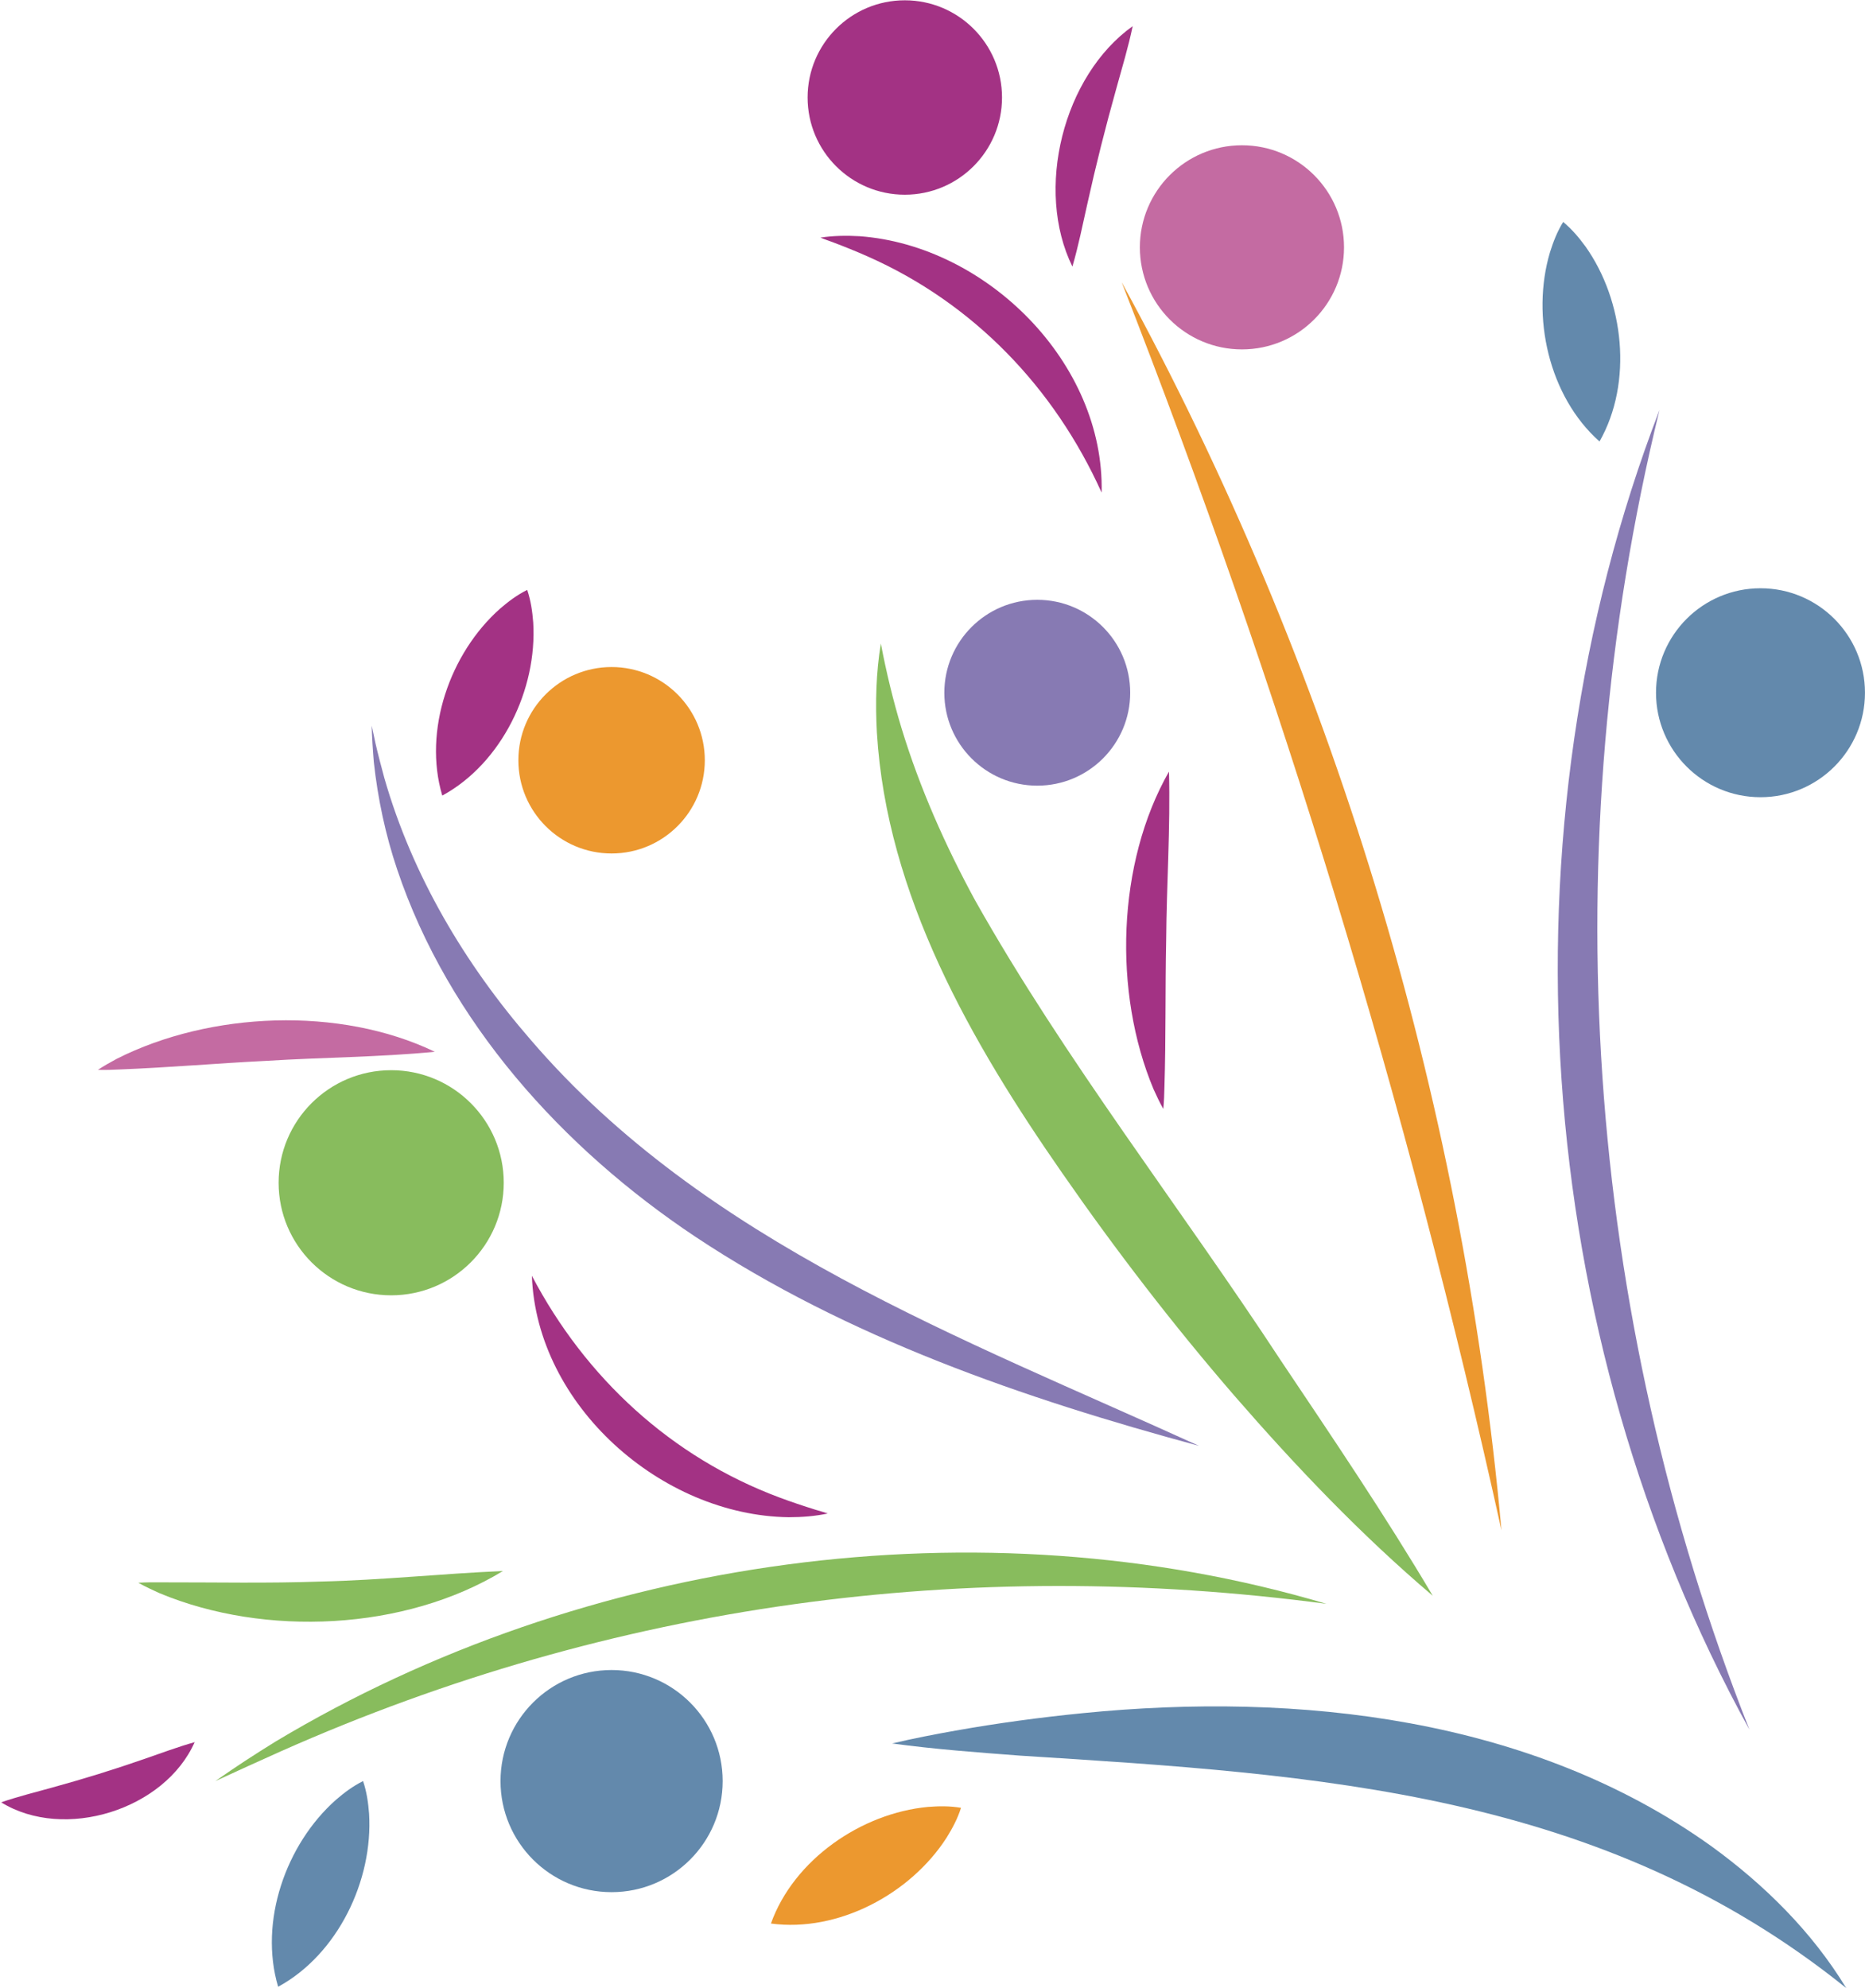 <svg width="1287" height="1372" viewBox="0 0 1287 1372" fill="none" xmlns="http://www.w3.org/2000/svg">
<g clip-path="url(#clip0_295_41)">
<path d="M1274.03 1371.98C1105.56 1236.42 910.703 1224.66 704.023 1211.59C674.533 1209.36 645.063 1207.19 615.643 1203.18C630.173 1199.74 644.743 1196.93 659.333 1194.33C688.003 1189.21 718.393 1185.11 747.413 1182.25C895.543 1167.5 1056.89 1185.14 1181.11 1274.18C1217.7 1300.76 1250.51 1333.24 1274.04 1371.98L1274.03 1371.98Z" fill="#6389AC"/>
<path d="M1207.25 1193.66C1056.52 919.535 1032.9 575.005 1145.17 282.965C1071.49 584.635 1093.17 904.805 1207.25 1193.66Z" fill="#877AB3"/>
<path d="M1036.14 1056.1C971.305 762.125 883.795 475.035 774.035 194.735C918.895 459.385 1008.89 755.655 1036.14 1056.1Z" fill="#EC982F"/>
<path d="M915.285 1106.82C666.985 1073.86 423.005 1106.79 193.835 1208.59C178.725 1215.33 163.675 1222.22 148.615 1229.15C162.205 1219.59 176.125 1210.5 190.295 1201.78C403.615 1073.87 676.305 1035.82 915.285 1106.81L915.285 1106.82Z" fill="#88BC5D"/>
<path d="M347.043 1084.19C279.323 1125.4 182.943 1129.81 110.193 1099.52C105.193 1097.28 100.243 1094.94 95.423 1092.28C100.963 1091.94 106.373 1091.92 111.733 1092C148.263 1091.94 184.963 1092.75 221.333 1091.44C263.193 1090.48 305.083 1085.97 347.043 1084.18L347.043 1084.19Z" fill="#88BC5D"/>
<path d="M760.205 339.945C727.515 267.445 671.695 209.215 598.665 176.935C591.015 173.525 582.385 170.065 574.545 167.095C571.775 166.105 568.975 165.115 566.165 163.985C575.115 162.625 584.185 162.495 593.235 163.015C680.955 169.485 762.285 250.435 760.215 339.955L760.205 339.945Z" fill="#A33284"/>
<path d="M367.036 880.425C404.006 950.845 463.206 1005.63 538.026 1033.49C545.866 1036.43 554.686 1039.38 562.696 1041.87C565.516 1042.69 568.366 1043.51 571.246 1044.48C562.396 1046.37 553.346 1047.05 544.286 1047.06C456.336 1045.85 370.316 969.905 367.036 880.425Z" fill="#A33284"/>
<path d="M827.406 997.815C706.496 965.085 584.746 923.235 479.626 853.335C388.116 792.285 309.556 705.455 274.086 600.045C266.016 576.125 260.666 550.935 257.966 525.875C257.396 519.135 256.576 507.595 256.526 500.755C257.426 504.855 258.296 508.935 259.116 513.015C260.516 519.135 263.616 531.145 265.296 537.175C284.596 604.335 320.946 665.535 366.556 717.985C486.756 857.775 663.546 923.085 827.406 997.815Z" fill="#877AB3"/>
<path d="M300.074 725.845C261.424 729.615 222.424 729.665 183.814 732.105C150.234 733.775 116.424 736.725 82.674 738.045C77.714 738.305 72.704 738.465 67.554 738.315C71.824 735.515 76.244 733.025 80.704 730.625C145.164 698.095 234.574 694.355 300.064 725.845L300.074 725.845Z" fill="#C46BA2"/>
<path d="M806.692 532.465C807.732 571.285 805.032 610.195 804.752 648.875C804.052 682.495 804.612 716.425 803.552 750.185C803.462 755.145 803.272 760.165 802.762 765.285C800.272 760.825 798.092 756.245 796.022 751.625C768.112 685.035 770.672 595.585 806.702 532.465L806.692 532.465Z" fill="#A33284"/>
<path d="M988.746 1101.29C939.256 1059.29 894.326 1012.1 851.796 963.165C809.436 914.165 769.946 862.765 733.036 809.575C670.316 719.365 611.896 617.885 605.126 505.575C603.996 485.065 604.536 464.275 607.856 444.115C611.646 464.005 616.356 483.495 622.146 502.595C634.726 543.875 652.386 583.635 672.906 621.345C734.636 731.055 814.336 832.835 883.736 938.705C919.586 992.185 955.886 1045.79 988.746 1101.3L988.746 1101.29Z" fill="#88BC5D"/>
<path d="M134.326 1202.28C113.656 1248.98 44.306 1270.67 0.796 1243.81C12.456 1239.8 24.076 1236.94 35.776 1233.68C57.796 1227.63 78.226 1221.32 99.796 1213.81C111.286 1209.86 122.466 1205.62 134.336 1202.28L134.326 1202.28Z" fill="#A33284"/>
<path d="M740.043 183.965C713.973 130.995 733.543 52.405 781.633 18.055C778.623 32.555 774.393 46.445 770.493 60.585C762.893 87.655 756.313 113.755 750.243 141.215C747.013 155.515 744.193 169.755 740.043 183.965Z" fill="#A33284"/>
<path d="M1103.79 304.675C1068.75 273.555 1056.45 218.355 1069.6 174.135C1071.89 166.855 1074.53 159.985 1078.71 153.175C1084.86 158.275 1089.58 163.935 1094.09 170.085C1120.79 207.705 1126.94 263.935 1103.79 304.685L1103.79 304.675Z" fill="#6389AC"/>
<path d="M305.204 549.045C291.844 504.125 310.504 450.745 345.014 420.105C350.794 415.135 356.664 410.675 363.814 407.095C366.354 414.665 367.364 421.965 367.964 429.575C370.804 475.625 346.374 526.635 305.214 549.045L305.204 549.045Z" fill="#A33284"/>
<path d="M191.935 1371.09C178.575 1326.17 197.235 1272.79 231.745 1242.15C237.525 1237.18 243.395 1232.72 250.545 1229.14C253.085 1236.71 254.095 1244.01 254.695 1251.62C257.535 1297.67 233.105 1348.68 191.945 1371.09L191.935 1371.09Z" fill="#6389AC"/>
<path d="M532.004 1327.45C547.784 1283.33 594.394 1251.3 640.334 1246.98C647.944 1246.39 655.304 1246.26 663.184 1247.6C660.754 1255.21 657.254 1261.7 653.244 1268.18C628.314 1307 578.454 1333.7 532.014 1327.45L532.004 1327.45Z" fill="#EC982F"/>
<path d="M557.313 67.285C557.313 104.332 587.345 134.365 624.393 134.365C661.44 134.365 691.473 104.332 691.473 67.285C691.473 30.238 661.44 0.205 624.393 0.205C587.345 0.205 557.313 30.238 557.313 67.285Z" fill="#A33284"/>
<path d="M192.265 816.235C192.265 859.136 227.044 893.915 269.945 893.915C312.846 893.915 347.625 859.136 347.625 816.235C347.625 773.333 312.846 738.555 269.945 738.555C227.044 738.555 192.265 773.333 192.265 816.235Z" fill="#88BC5D"/>
<path d="M357.715 524.665C357.715 560.193 386.517 588.995 422.045 588.995C457.573 588.995 486.375 560.193 486.375 524.665C486.375 489.137 457.573 460.335 422.045 460.335C386.517 460.335 357.715 489.136 357.715 524.665Z" fill="#EC982F"/>
<path d="M786.604 170.685C786.604 209.588 818.141 241.125 857.044 241.125C895.947 241.125 927.484 209.588 927.484 170.685C927.484 131.782 895.947 100.245 857.044 100.245C818.141 100.245 786.604 131.782 786.604 170.685Z" fill="#C46BA2"/>
<path d="M1142.78 478.065C1142.78 517.885 1175.06 550.165 1214.88 550.165C1254.7 550.165 1286.98 517.885 1286.98 478.065C1286.98 438.245 1254.7 405.965 1214.88 405.965C1175.06 405.965 1142.78 438.245 1142.78 478.065Z" fill="#6389AC"/>
<path d="M345.395 1229.15C345.395 1271.49 379.713 1305.8 422.045 1305.8C464.378 1305.8 498.695 1271.49 498.695 1229.15C498.695 1186.82 464.378 1152.5 422.045 1152.5C379.713 1152.5 345.395 1186.82 345.395 1229.15Z" fill="#6389AC"/>
<path d="M651.666 478.066C651.666 513.484 680.378 542.196 715.796 542.196C751.214 542.196 779.926 513.484 779.926 478.066C779.926 442.647 751.214 413.936 715.796 413.936C680.378 413.936 651.666 442.647 651.666 478.066Z" fill="#877AB3"/>
</g>
<defs>
<clipPath id="clip0_295_41">
<rect width="1371.78" height="1286.19" fill="white" transform="translate(1286.98 0.205) rotate(90)"/>
</clipPath>
</defs>
</svg>
